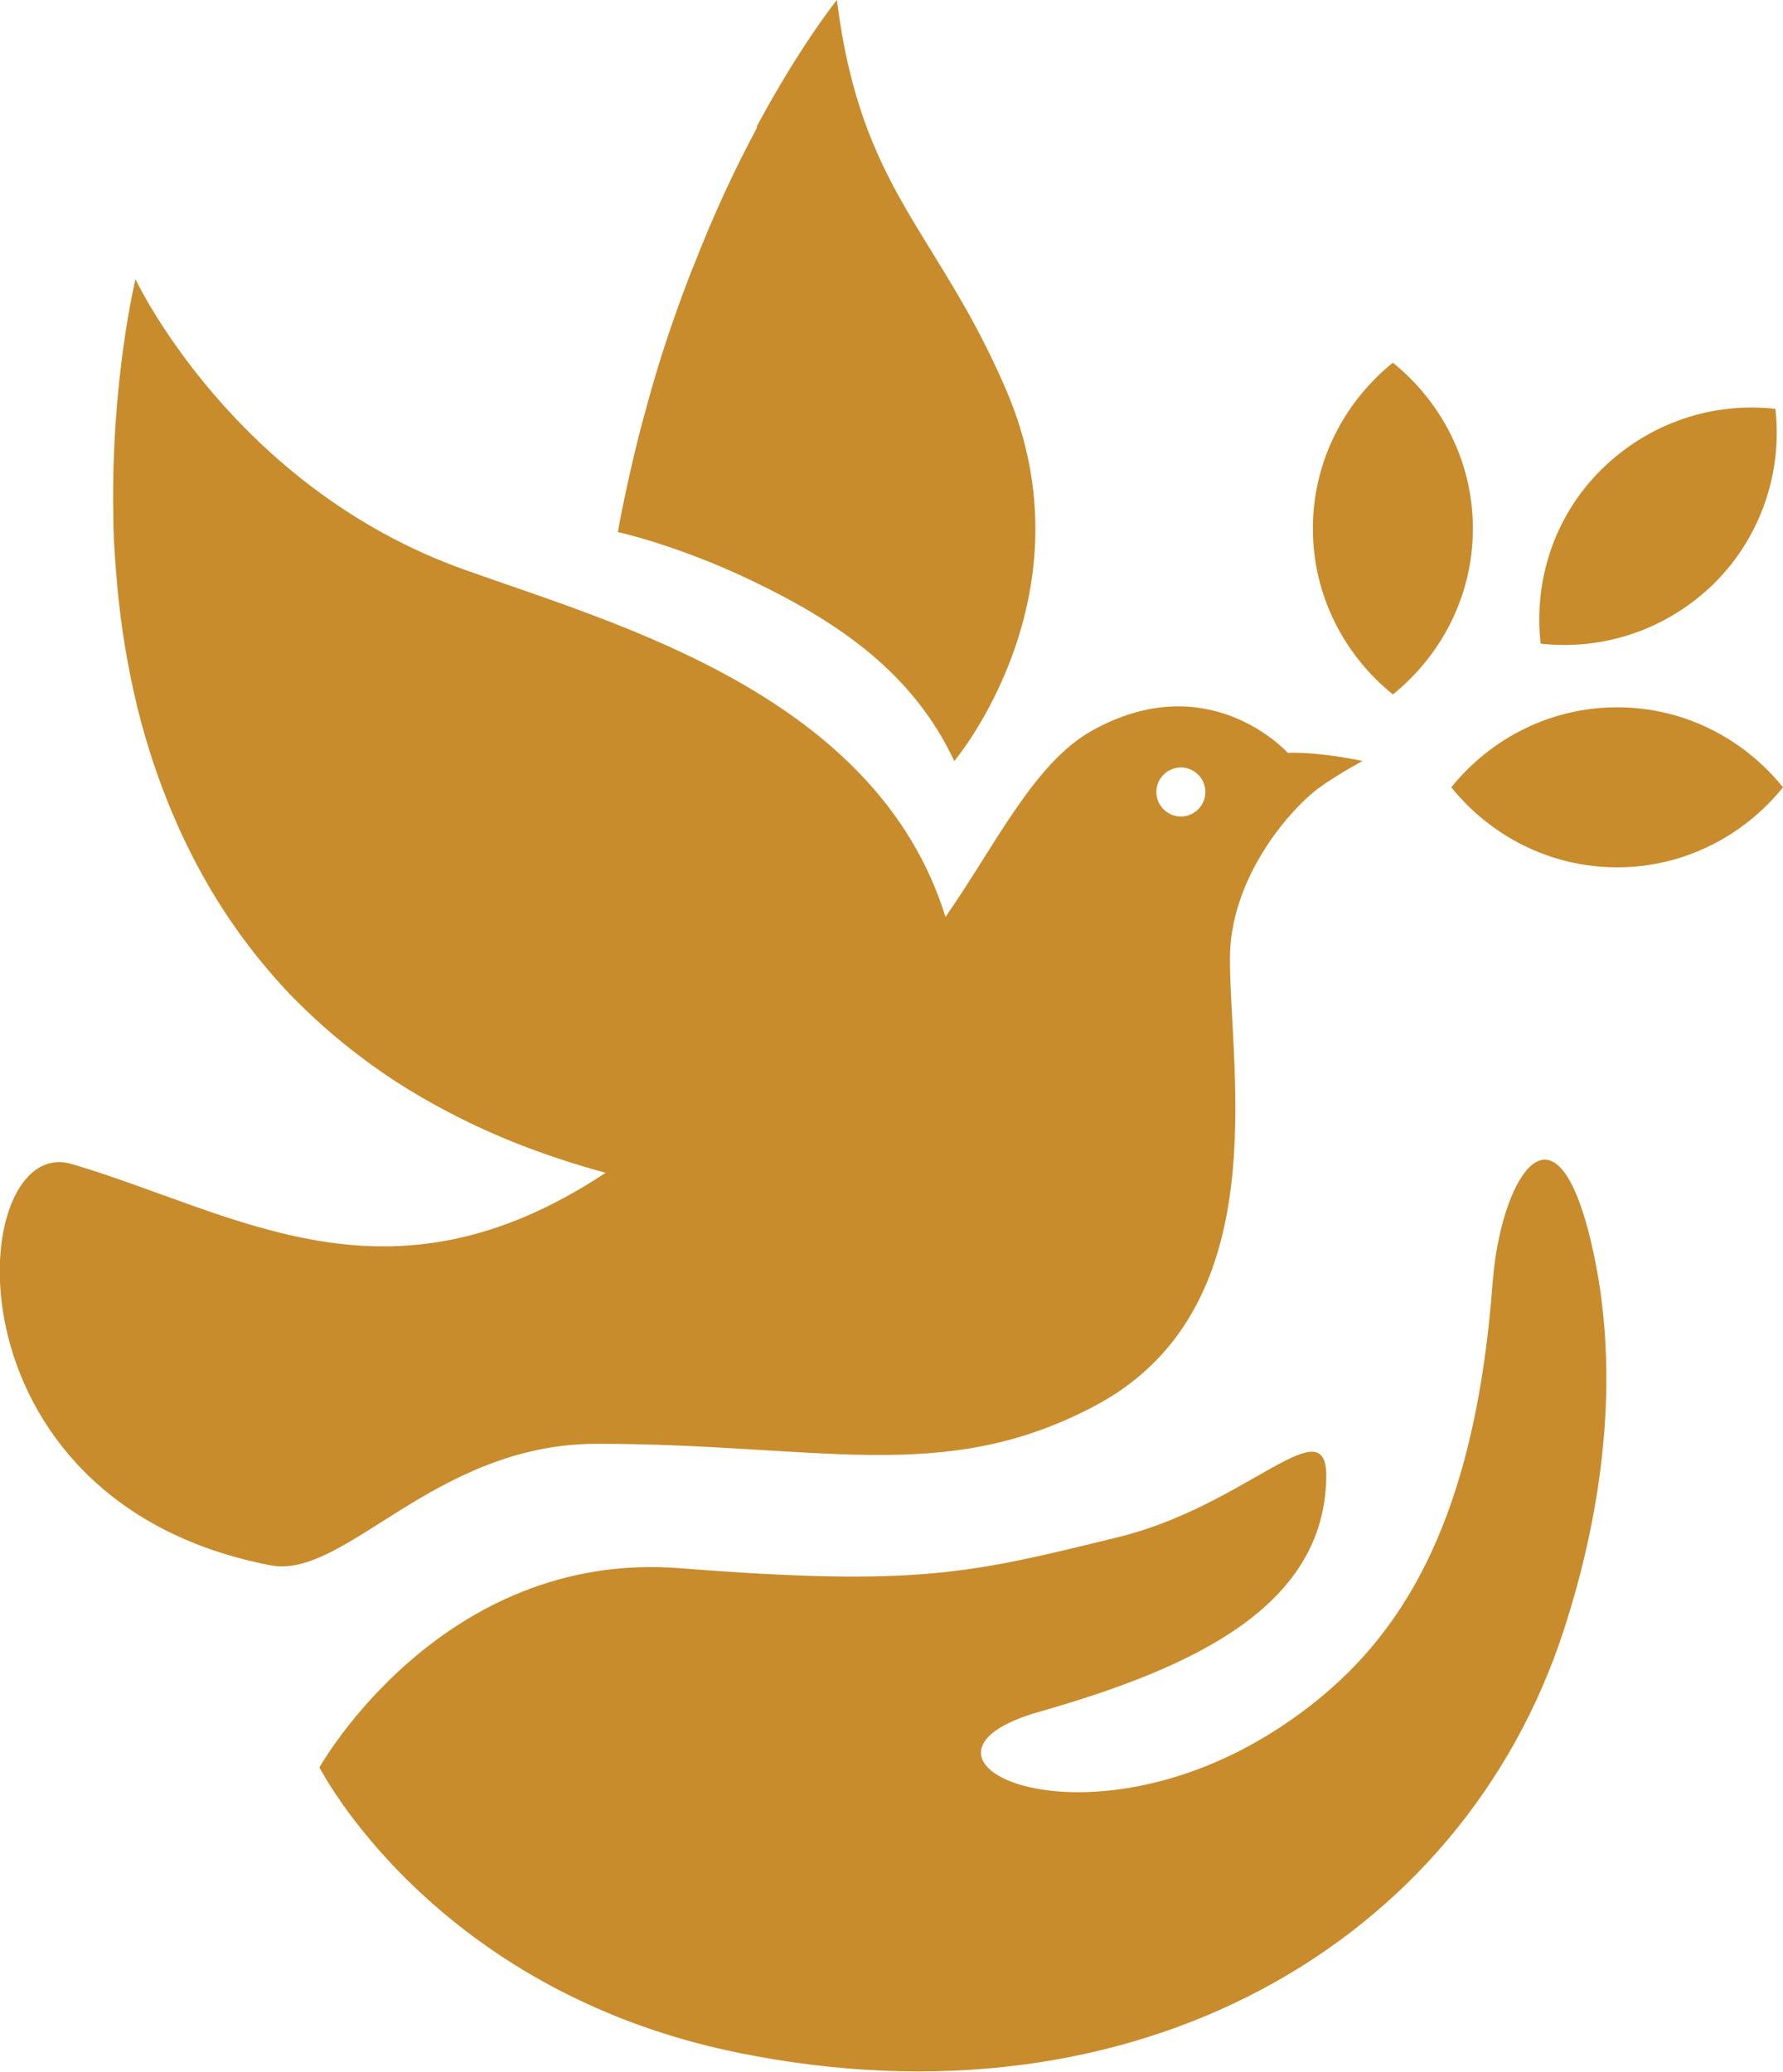 <svg xmlns="http://www.w3.org/2000/svg" id="____1" viewBox="0 0 30.53 35.47"><defs><style>.cls-1{fill:#c88c2d;}</style></defs><path class="cls-1" d="M22.05,12.89s-1.35-1.51-3.37-.37c-.98,.56-1.63,1.94-2.49,3.18-1.18-3.8-5.62-5.01-8.22-5.94-3.98-1.41-5.65-4.98-5.65-4.98,0,0-.42,1.72-.38,4.02,0,.33,.02,.67,.05,1.02,.05,.66,.15,1.36,.31,2.07,.14,.62,.33,1.24,.58,1.86,.19,.47,.41,.93,.67,1.38,.38,.66,.85,1.3,1.42,1.9,.36,.37,.76,.73,1.2,1.06,.51,.39,1.08,.74,1.72,1.06,.74,.37,1.56,.68,2.48,.93-3.73,2.47-6.3,.69-9.14-.15-1.82-.54-2.31,5.77,3.4,6.87,1.28,.25,2.8-2.08,5.59-2.08,3.8,0,5.91,.72,8.49-.63,3.16-1.64,2.35-5.69,2.35-7.68,0-1.33,.96-2.49,1.51-2.91,.33-.24,.76-.47,.76-.47,0,0-.7-.16-1.3-.14h.02Zm-1.83,1.09c-.23,0-.42-.19-.42-.42s.19-.42,.42-.42,.42,.19,.42,.42-.19,.42-.42,.42Z"></path><path class="cls-1" d="M23.85,11.89c.83-.67,1.37-1.69,1.37-2.84s-.54-2.17-1.37-2.84c-.83,.67-1.37,1.69-1.37,2.84s.54,2.17,1.37,2.84Z"></path><path class="cls-1" d="M29.36,9.98c.81-.81,1.16-1.92,1.04-2.98-1.06-.12-2.16,.23-2.98,1.04s-1.16,1.92-1.04,2.98c1.06,.12,2.16-.23,2.98-1.04Z"></path><path class="cls-1" d="M27.69,12.11c-1.15,0-2.17,.54-2.84,1.37,.67,.83,1.69,1.37,2.84,1.37s2.17-.54,2.84-1.37c-.67-.83-1.69-1.37-2.84-1.37Z"></path><path class="cls-1" d="M25.56,21.93c-.32,4.39-1.73,6.39-3.65,7.65-3.42,2.24-6.86,.51-4.12-.27,2.74-.78,4.88-1.84,4.92-4.01,.02-1.25-1.35,.48-3.57,1.02-2.53,.62-3.42,.85-7.5,.53s-6.17,3.41-6.17,3.41c0,0,1.93,3.81,7.14,4.88,6.86,1.41,12.42-1.89,14.16-7.21,.7-2.14,1.02-4.6,.42-6.88-.63-2.35-1.5-.79-1.63,.89h0Z"></path><path class="cls-1" d="M16.34,13.03c-.7-1.49-1.95-2.36-3.45-3.08-1.29-.62-2.31-.84-2.31-.84,.08-.46,.18-.9,.28-1.33,.09-.38,.19-.74,.29-1.1,.21-.74,.45-1.42,.69-2.04l.03-.07h0c.36-.93,.74-1.73,1.09-2.38v-.03c.76-1.41,1.37-2.16,1.37-2.16,.41,3.28,1.73,3.95,2.9,6.68,1.51,3.51-.89,6.35-.89,6.35Z"></path></svg>